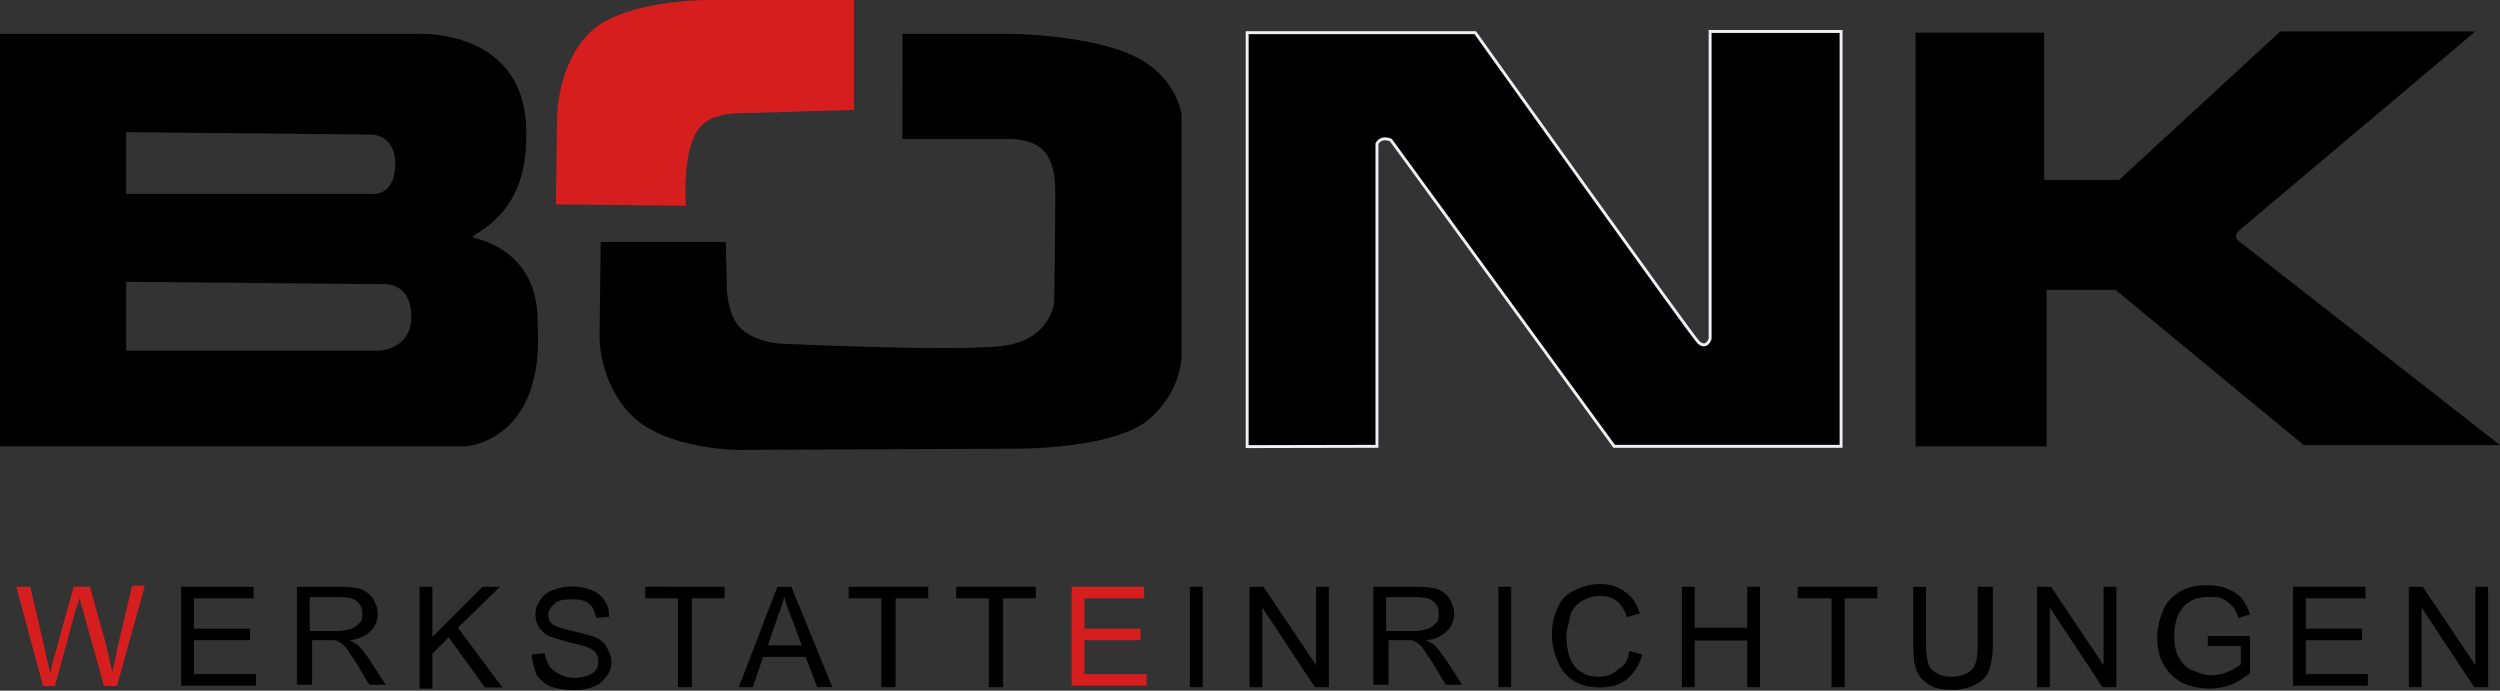 <?xml version="1.0" encoding="UTF-8"?> <svg xmlns="http://www.w3.org/2000/svg" xmlns:xlink="http://www.w3.org/1999/xlink" version="1.1" id="Ebene_1" x="0px" y="0px" viewBox="0 0 841.9 232.6" style="enable-background:new 0 0 841.9 232.6;" xml:space="preserve"><rect x="0" y="0" width="841.9" height="232.6" fill="#333333" stroke="none"/> <style type="text/css"> .st0{fill:#D71E1E;} .st1{stroke:#EFF1F5;stroke-width:0.984;} </style> <g> <path d="M181.1,110.6c-0.4-2,2.8-24.4-22-30.7c0-1.6,18.1-6.7,18.1-33.5c1.2-37.4-37-35-37-35H0v138.9h156.7 C156.7,150.4,183,148.8,181.1,110.6z M42.5,44.5l81.5,0.8c0,0,9.1-0.8,9.1,9.8S126,65.3,126,65.3H42.5V44.5z M127.1,118.1 c0.8,0-84.6,0-84.6,0V94.9l86.2,0.8c0,0,9.8-1.2,9.8,11C138.5,118.5,126.3,118.1,127.1,118.1z"></path> <path d="M202.3,81.5h42.1l0.4,16.5c0,0,0.4,8.7,4.7,12.6c4.3,4.3,12.6,5.1,12.6,5.1s59,2.8,75.6,0.8c16.1-2,17.3-14.6,17.3-14.6 s0.4-24.4,0.4-37s-4.3-18.1-16.1-18.1s-35.4,0-35.4,0V11.4h35.4c0,0,24.8,0,40.9,6.7s17.7,20.5,17.7,20.5v79.5 c0,0,1.2,12.2-10.6,22.8c-11.8,10.6-45.7,10.2-45.7,10.2l-92.9,0.4c0,0-24,0-35.8-11.4c-11.4-11.4-11-26.8-11-26.8L202.3,81.5z"></path> <path class="st0" d="M231,69.3c0,0-1.6-20.1,5.1-26.8c3.1-3.9,11-4.3,11-4.3l40.5-1.2V0h-49.6c0,0-28.3,0-39.4,11s-11,28.7-11,28.7 l-0.4,29.1L231,69.3z"></path> <path class="st1" d="M420,150.4V11h76.8c0,0,72.8,101.9,75.2,104.3c2.8,2.4,3.9-1.2,3.9-1.2V10.6h44.1v139.7h-76.4L468.4,47.2 c0,0-3.1-1.6-4.7,1.2c0,3.5,0,101.9,0,101.9L420,150.4L420,150.4z"></path> <path d="M645.1,11v139.3h44.1V97.6h23.2l63.4,52.3h66.1c0,0-86.6-67.7-88.2-68.9c-1.6-1.2,0-3.1,0-3.1l79.9-67.3h-65.7l-54.3,50 h-25.2V11H645.1z"></path> <path class="st0" d="M14.6,231.4l-9.1-33.8h4.7l5.1,22c0.4,2.4,1.2,4.7,1.6,7.1c0.8-3.5,1.2-5.5,1.6-6.3l6.3-22.8h5.5l4.7,16.9 c1.2,4.3,2,8.3,2.8,11.8c0.4-2,1.2-4.7,1.6-7.5l5.1-21.6h4.3L39.4,231H35l-7.1-25.6c-0.8-2-0.8-3.5-1.2-3.9 c-0.4,1.6-0.8,2.8-1.2,3.9L18.5,231h-3.9V231.4z"></path> <path d="M61,231.4v-33.8h24.4v3.9H65.3v10.2h18.9v3.9H65.3v11.4h20.9v3.9H61V231.4z"></path> <path d="M100,231.4v-33.8h15c3.1,0,5.1,0.4,6.7,0.8c1.6,0.8,2.8,1.6,3.9,3.1c0.8,1.6,1.6,3.1,1.6,5.1c0,2.4-0.8,4.3-2.4,5.9 s-3.9,2.8-7.1,3.1c1.2,0.4,2,1.2,2.8,1.6c1.2,1.2,2.4,2.8,3.5,4.3l5.9,9.1h-5.5l-4.3-7.1c-1.2-2-2.4-3.5-3.1-4.7 c-0.8-1.2-1.6-2-2.4-2.4s-1.2-0.8-2-0.8c-0.4,0-1.2,0-2.4,0h-5.1v15H100V231.4z M104.3,212.5h9.4c2,0,3.5-0.4,4.7-0.8 c1.2-0.4,2-1.2,2.8-2c0.8-0.8,0.8-2,0.8-3.1c0-1.6-0.4-2.8-1.6-3.9c-1.2-1.2-3.1-1.6-5.5-1.6h-10.6L104.3,212.5L104.3,212.5z"></path> <path d="M141.3,231.4v-33.8h4.3v16.9l16.9-16.9h5.9l-14.2,13.8l15,20.1h-5.9l-12.2-16.9l-5.5,5.5v11.8h-4.3V231.4z"></path> <path d="M179.1,220.4l4.3-0.4c0.4,1.6,0.8,3.1,1.6,4.3c0.8,1.2,2,2,3.5,2.8c1.6,0.8,3.1,1.2,5.1,1.2c1.6,0,3.1-0.4,4.3-0.8 c1.2-0.4,2.4-1.2,2.8-2c0.8-0.8,0.8-2,0.8-2.8c0-1.2-0.4-2-0.8-2.8c-0.8-0.8-1.6-1.6-3.1-2c-0.8-0.4-2.8-0.8-5.9-1.6 c-3.1-0.8-5.1-1.6-6.7-2c-1.6-0.8-2.8-2-3.5-3.1c-0.8-1.2-1.2-2.8-1.2-4.3s0.4-3.1,1.6-4.7c0.8-1.6,2.4-2.8,4.3-3.5 c2-0.8,3.9-1.2,6.3-1.2c2.4,0,4.7,0.4,6.7,1.2c2,0.8,3.5,2,4.3,3.5c1.2,1.6,1.6,3.1,1.6,5.5l-4.3,0.4c-0.4-2-1.2-3.9-2.4-4.7 c-1.2-1.2-3.1-1.6-5.9-1.6c-2.8,0-4.7,0.4-5.9,1.6c-1.2,1.2-2,2.4-2,3.5s0.4,2.4,1.2,3.1c0.8,0.8,3.1,1.6,6.7,2.4 c3.5,0.8,6.3,1.6,7.5,2c2,0.8,3.5,2,4.3,3.5c0.8,1.6,1.6,3.1,1.6,4.7c0,2-0.4,3.5-1.6,5.1s-2.4,2.8-4.3,3.5c-2,0.8-3.9,1.2-6.7,1.2 c-3.1,0-5.5-0.4-7.9-1.2c-2-0.8-3.5-2.4-4.7-3.9C179.9,224.7,179.1,222.8,179.1,220.4z"></path> <path d="M228.3,231.4v-29.9h-11v-3.9H244v3.9h-11v29.9H228.3z"></path> <path d="M248.8,231.4l13-33.8h4.7l13.8,33.8h-5.1l-3.9-10.2H257l-3.5,10.2H248.8z M258.6,217.3H270l-3.5-9.4 c-1.2-2.8-2-5.1-2.4-7.1c-0.4,2.4-1.2,4.3-2,6.3L258.6,217.3z"></path> <path d="M296.8,231.4v-29.9h-11v-3.9h26.8v3.9h-11v29.9H296.8z"></path> <path d="M333,231.4v-29.9h-11v-3.9h26.8v3.9h-11v29.9H333z"></path> <path class="st0" d="M360.9,231.4v-33.8h24.4v3.9h-20.1v10.2h18.9v3.9h-18.9v11.4h20.9v3.9h-25.2V231.4z"></path> <path d="M400.7,231.4v-33.8h4.3v33.8H400.7z"></path> <path d="M420.8,231.4v-33.8h4.7l17.7,26.4v-26.4h4.3v33.8h-4.7l-17.7-26.8v26.8H420.8z"></path> <path d="M462.5,231.4v-33.8h15c3.1,0,5.1,0.4,6.7,0.8c1.6,0.8,2.8,1.6,3.9,3.1c0.8,1.6,1.6,3.1,1.6,5.1c0,2.4-0.8,4.3-2.4,5.9 c-1.6,1.6-3.9,2.8-7.1,3.1c1.2,0.4,2,1.2,2.8,1.6c1.2,1.2,2.4,2.8,3.5,4.3l5.9,9.1h-5.5l-4.3-7.1c-1.2-2-2.4-3.5-3.1-4.7 c-0.8-1.2-1.6-2-2.4-2.4s-1.2-0.8-2-0.8c-0.4,0-1.2,0-2.4,0h-5.1v15h-5.1V231.4z M466.8,212.5h9.4c2,0,3.5-0.4,4.7-0.8 c1.2-0.4,2-1.2,2.8-2c0.8-0.8,0.8-2,0.8-3.1c0-1.6-0.4-2.8-1.6-3.9s-3.1-1.6-5.5-1.6h-10.6L466.8,212.5L466.8,212.5z"></path> <path d="M504.6,231.4v-33.8h4.3v33.8H504.6z"></path> <path d="M548.7,219.2l4.3,1.2c-0.8,3.5-2.8,6.3-5.1,8.3c-2.4,2-5.5,2.8-9.1,2.8c-3.5,0-6.7-0.8-9.1-2.4c-2.4-1.6-3.9-3.5-5.1-6.3 c-1.2-2.8-2-5.9-2-9.1c0-3.5,0.8-6.7,2-9.1c1.2-2.8,3.1-4.7,5.9-5.9c2.4-1.2,5.1-2,8.3-2c3.5,0,6.3,0.8,8.7,2.8 c2.4,1.6,3.9,4.3,4.7,7.1l-4.3,1.2c-0.8-2.4-2-4.3-3.5-5.5c-1.6-1.2-3.5-1.6-5.5-1.6c-2.8,0-4.7,0.8-6.7,2 c-1.6,1.2-3.1,2.8-3.5,5.1s-1.2,4.3-1.2,6.3c0,2.8,0.4,5.5,1.2,7.5s2,3.9,3.9,4.7c1.6,1.2,3.5,1.6,5.9,1.6c2.4,0,4.7-0.8,6.3-2.4 C547.1,224.3,548.3,222.4,548.7,219.2z"></path> <path d="M566.4,231.4v-33.8h4.3v13.8h17.7v-13.8h4.3v33.8h-4.3v-15.7h-17.7v15.7H566.4z"></path> <path d="M616.8,231.4v-29.9h-11.4v-3.9h26.8v3.9h-11v29.9H616.8z"></path> <path d="M666.8,197.6h4.3v19.7c0,3.5-0.4,5.9-1.2,8.3c-0.8,2-2,3.5-4.3,4.7c-2,1.2-4.7,2-7.9,2c-3.1,0-5.9-0.4-7.9-1.6 c-2-1.2-3.5-2.8-4.3-4.7c-0.8-2-1.2-4.7-1.2-8.7v-19.7h4.3v19.7c0,2.8,0.4,5.1,0.8,6.3c0.4,1.6,1.6,2.4,2.8,3.1 c1.2,0.8,3.1,1.2,4.7,1.2c3.1,0,5.5-0.8,7.1-2.4c1.6-1.6,2-4.3,2-8.7v-19.3H666.8z"></path> <path d="M686,231.4v-33.8h4.7l17.7,26.4v-26.4h4.3v33.8h-4.7l-17.7-26.8v26.8H686z"></path> <path d="M743.5,218.1v-3.9h14.2v12.6c-2.4,1.6-4.3,3.1-6.7,3.9c-2.4,0.8-4.7,1.2-7.1,1.2c-3.1,0-6.3-0.8-9.1-2 c-2.8-1.6-4.7-3.5-6.3-6.3s-2-5.5-2-9.1c0-3.1,0.8-6.3,2-9.1c1.2-2.8,3.5-5.1,5.9-6.3c2.8-1.6,5.5-2,9.1-2c2.4,0,4.7,0.4,6.7,1.2 c2,0.8,3.5,2,4.7,3.1c1.2,1.6,2,3.1,2.8,5.5l-3.9,1.2c-0.4-1.6-1.2-3.1-2-3.9s-2-2-3.1-2.4c-1.6-0.8-3.1-0.8-4.7-0.8 c-2,0-3.9,0.4-5.1,0.8c-1.6,0.8-2.8,1.6-3.5,2.4s-1.6,2-2,3.1c-0.8,2-1.2,4.3-1.2,6.7c0,3.1,0.4,5.5,1.6,7.5s2.4,3.5,4.7,4.3 c2,0.8,3.9,1.6,6.3,1.6c2,0,3.9-0.4,5.5-1.2c2-0.8,3.1-1.6,4.3-2.4v-6.3h-11V218.1z"></path> <path d="M772.2,231.4v-33.8h24.4v3.9h-20.1v10.2h18.9v3.9h-18.9v11.4h20.9v3.9h-25.2V231.4z"></path> <path d="M811.2,231.4v-33.8h4.7l17.7,26.4v-26.4h4.3v33.8h-4.7l-17.7-26.8v26.8H811.2z"></path> </g> </svg> 